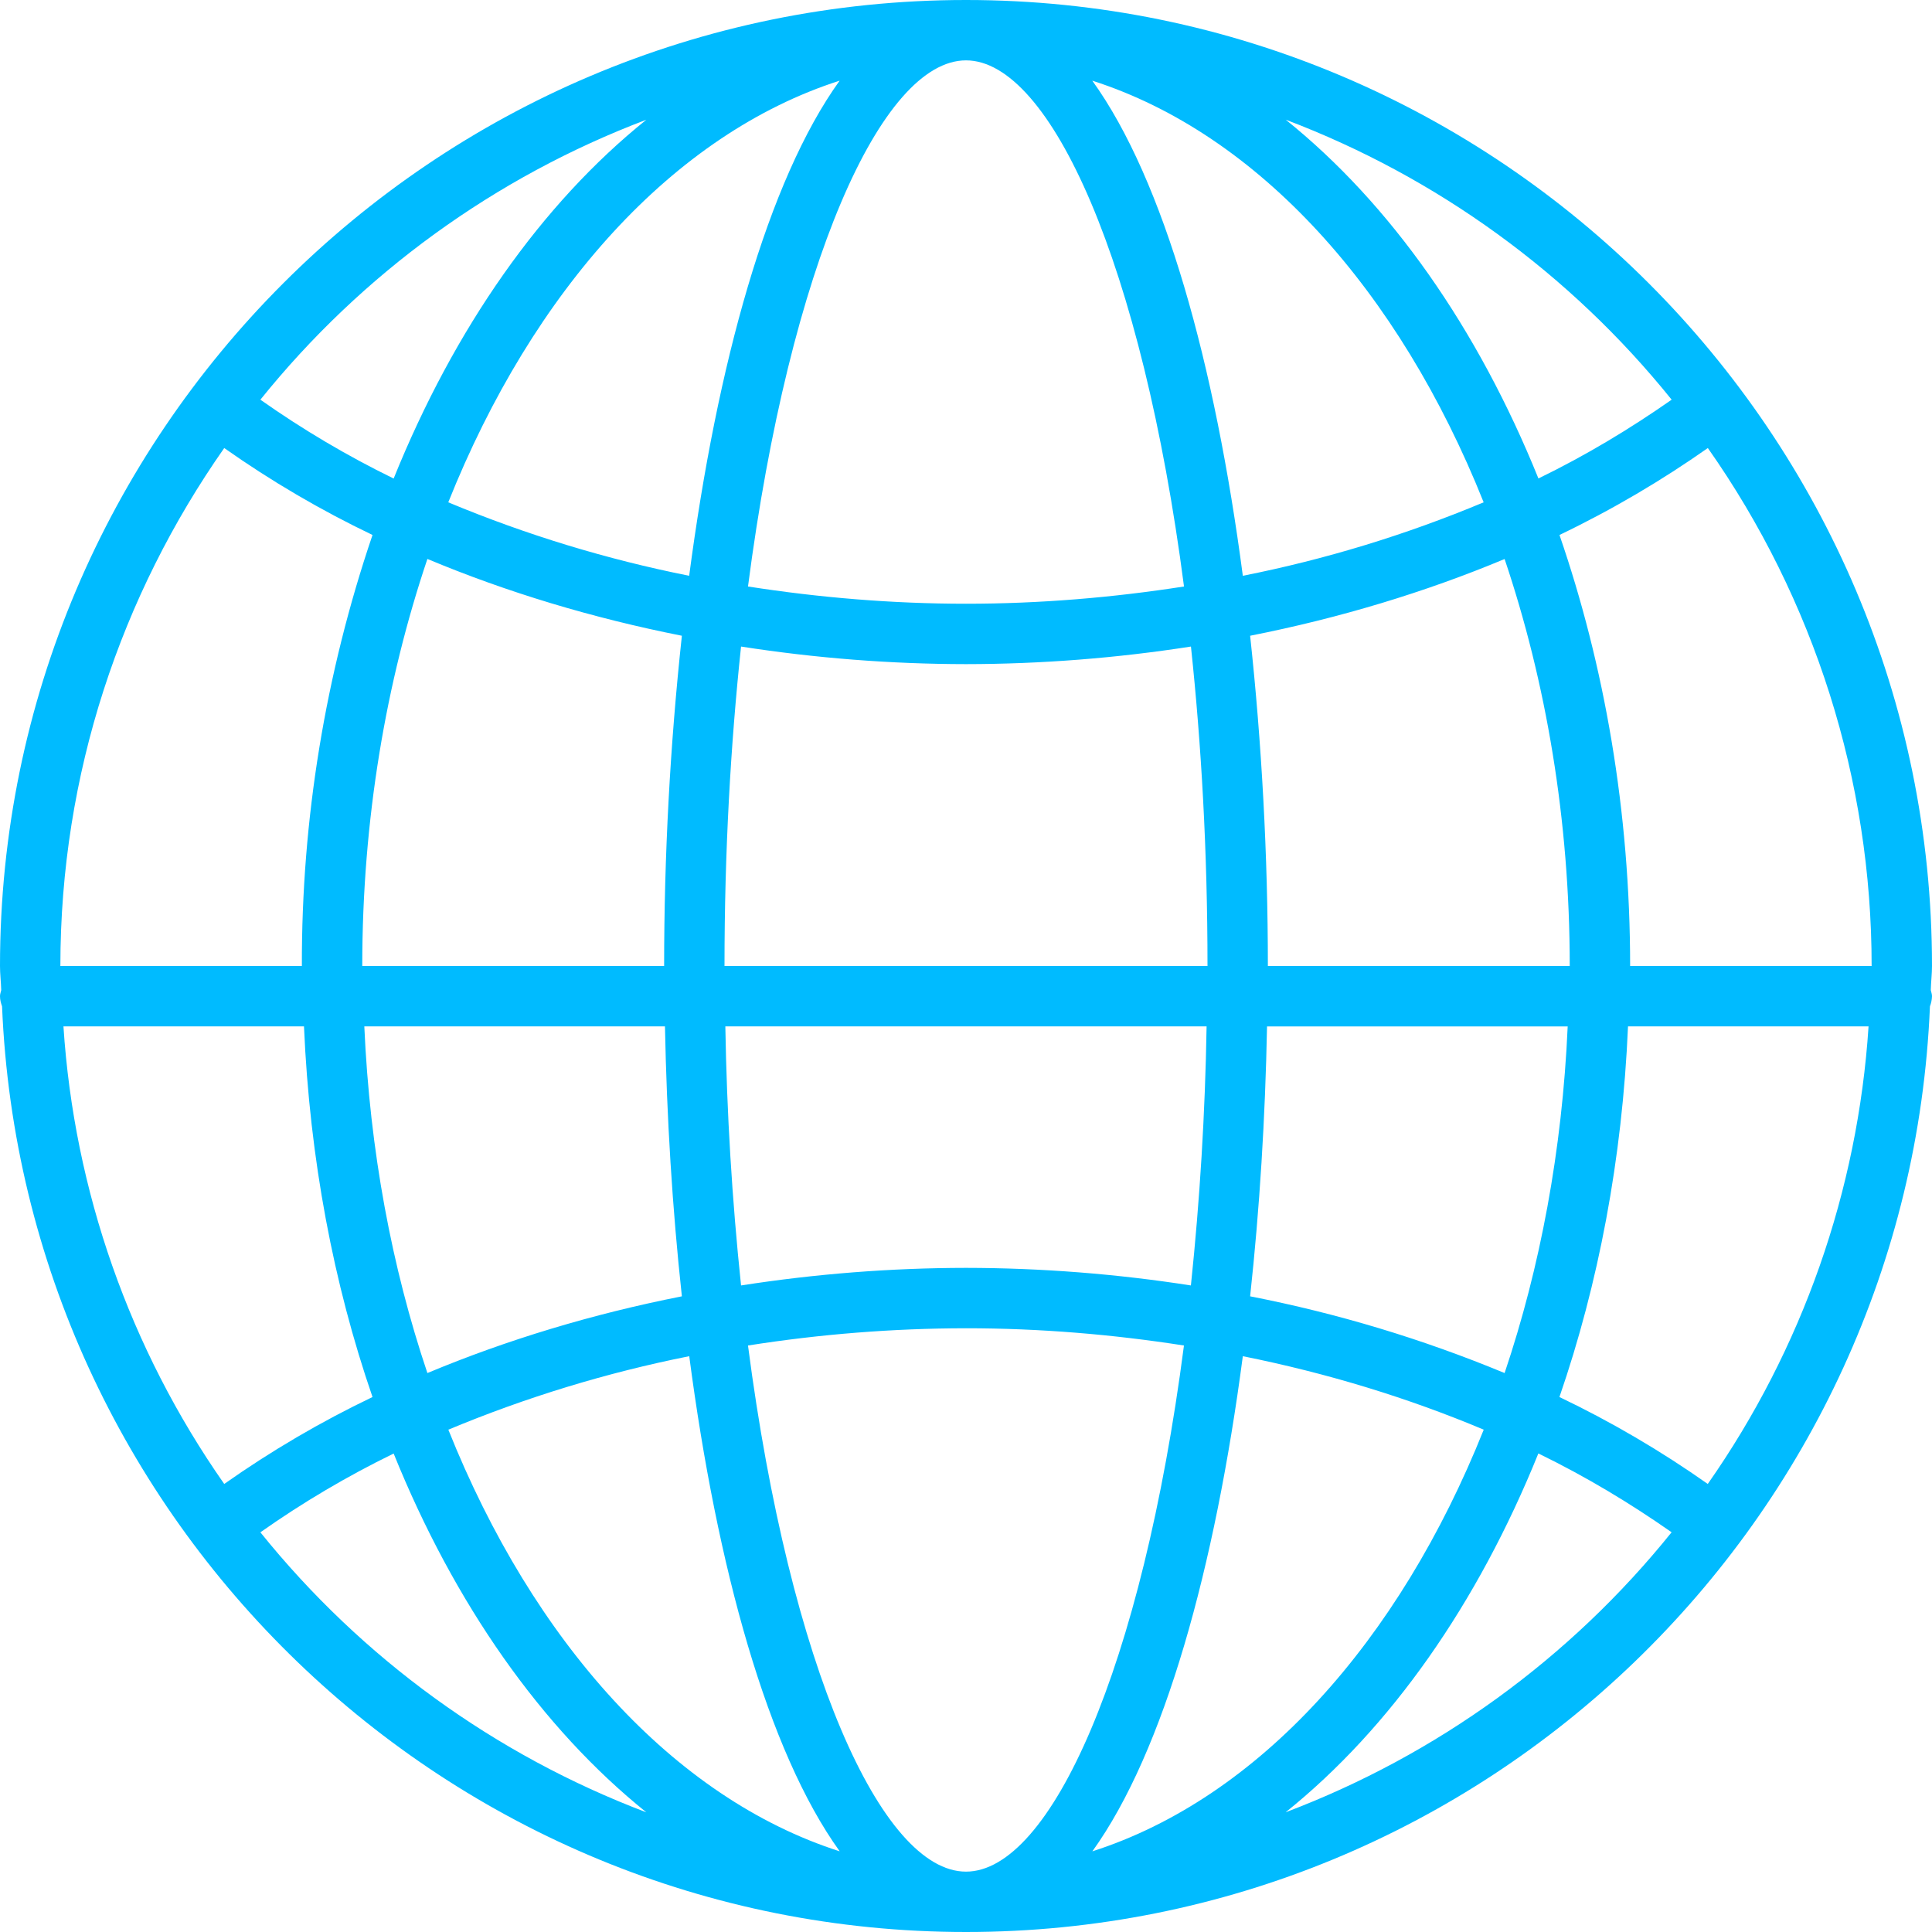 <svg width="81" height="81" viewBox="0 0 81 81" fill="none" xmlns="http://www.w3.org/2000/svg">
<g clip-path="url(#clip0_446_1226)">
<path d="M0.086 42.191C0.982 63.734 18.739 81 40.5 81C62.261 81 80.018 63.734 80.914 42.191C80.967 42.055 80.996 41.911 81 41.766C81 41.675 80.967 41.596 80.949 41.513C80.957 41.173 81 40.842 81 40.5C81 18.169 62.831 0 40.5 0C18.169 0 0 18.169 0 40.5C0 40.842 0.043 41.173 0.051 41.513C0.033 41.596 0 41.675 0 41.766C0 41.917 0.038 42.057 0.086 42.191ZM63.081 57.566C59.641 56.139 56.067 55.061 52.412 54.349C52.812 50.671 53.047 46.851 53.121 43.034H65.726C65.496 48.233 64.572 53.141 63.081 57.566ZM68.255 43.031H78.34C77.891 49.923 75.56 56.559 71.599 62.216C69.631 60.829 67.551 59.609 65.38 58.571C67.012 53.84 68.017 48.59 68.255 43.031ZM31.36 56.411C34.383 55.934 37.439 55.692 40.5 55.688C43.598 55.688 46.658 55.946 49.638 56.411C47.881 69.916 44.044 78.469 40.5 78.469C36.956 78.469 33.119 69.916 31.36 56.411ZM35.205 77.618C28.241 75.386 22.351 68.832 18.797 59.94C22.053 58.581 25.436 57.549 28.897 56.859C30.059 65.709 32.182 73.419 35.205 77.618ZM31.069 27.107C34.189 27.593 37.342 27.84 40.5 27.844C43.658 27.84 46.811 27.593 49.931 27.107C50.367 31.208 50.625 35.683 50.625 40.5H30.375C30.375 35.683 30.633 31.208 31.069 27.107ZM50.587 43.031C50.527 46.66 50.307 50.284 49.929 53.893C46.809 53.407 43.657 53.16 40.5 53.156C37.342 53.16 34.189 53.407 31.069 53.893C30.69 50.284 30.471 46.66 30.41 43.031H50.587ZM52.106 56.859C55.66 57.573 59.049 58.611 62.206 59.94C58.652 68.832 52.761 75.386 45.798 77.618C48.818 73.419 50.941 65.709 52.106 56.859ZM53.156 40.5C53.156 35.853 52.898 31.145 52.412 26.654C56.158 25.915 59.743 24.832 63.081 23.437C64.813 28.573 65.812 34.359 65.812 40.5H53.156ZM52.106 24.14C50.941 15.291 48.82 7.579 45.795 3.382C52.759 5.614 58.649 12.168 62.203 21.06C58.949 22.422 55.566 23.455 52.106 24.14ZM49.64 24.589C46.658 25.054 43.598 25.312 40.5 25.312C37.402 25.312 34.342 25.054 31.36 24.589C33.119 11.084 36.956 2.531 40.5 2.531C44.044 2.531 47.881 11.084 49.64 24.589ZM28.894 24.14C25.434 23.451 22.05 22.419 18.794 21.06C22.348 12.168 28.239 5.614 35.202 3.382C32.182 7.581 30.059 15.291 28.894 24.14ZM28.588 26.654C28.092 31.253 27.844 35.875 27.844 40.5H15.188C15.188 34.359 16.187 28.573 17.919 23.434C21.257 24.832 24.842 25.912 28.588 26.654ZM27.879 43.031C27.953 46.848 28.188 50.668 28.588 54.349C24.842 55.088 21.257 56.171 17.919 57.566C16.428 53.141 15.504 48.233 15.274 43.031H27.879ZM15.618 58.571C13.447 59.61 11.368 60.829 9.401 62.216C5.44 56.559 3.109 49.923 2.66 43.031H12.745C12.983 48.59 13.988 53.84 15.618 58.571ZM10.917 64.243C12.688 62.994 14.556 61.89 16.504 60.94C19.045 67.23 22.703 72.452 27.1 75.983C20.756 73.58 15.17 69.527 10.917 64.243ZM53.9 75.981C58.3 72.452 61.955 67.228 64.496 60.937C66.496 61.909 68.349 63.028 70.083 64.241C65.832 69.527 60.245 73.58 53.9 75.981ZM68.344 40.5C68.344 34.002 67.26 27.877 65.382 22.429C67.61 21.361 69.68 20.134 71.602 18.784C76.074 25.142 78.472 32.727 78.469 40.5H68.344ZM70.085 16.757C68.351 17.969 66.499 19.088 64.499 20.06C61.957 13.77 58.3 8.546 53.903 5.017C60.245 7.421 65.832 11.474 70.085 16.757ZM27.1 5.019C22.7 8.548 19.045 13.773 16.504 20.063C14.556 19.112 12.688 18.006 10.917 16.757C15.169 11.473 20.756 7.421 27.1 5.019ZM9.401 18.784C11.368 20.171 13.447 21.39 15.618 22.429C13.64 28.248 12.639 34.354 12.656 40.5H2.531C2.531 32.425 5.085 24.945 9.401 18.784Z" fill="#00BBFF"/>
</g>
<defs>
<clipPath id="clip0_446_1226">
<rect width="81" height="81" fill="white"/>
</clipPath>
</defs>
</svg>
